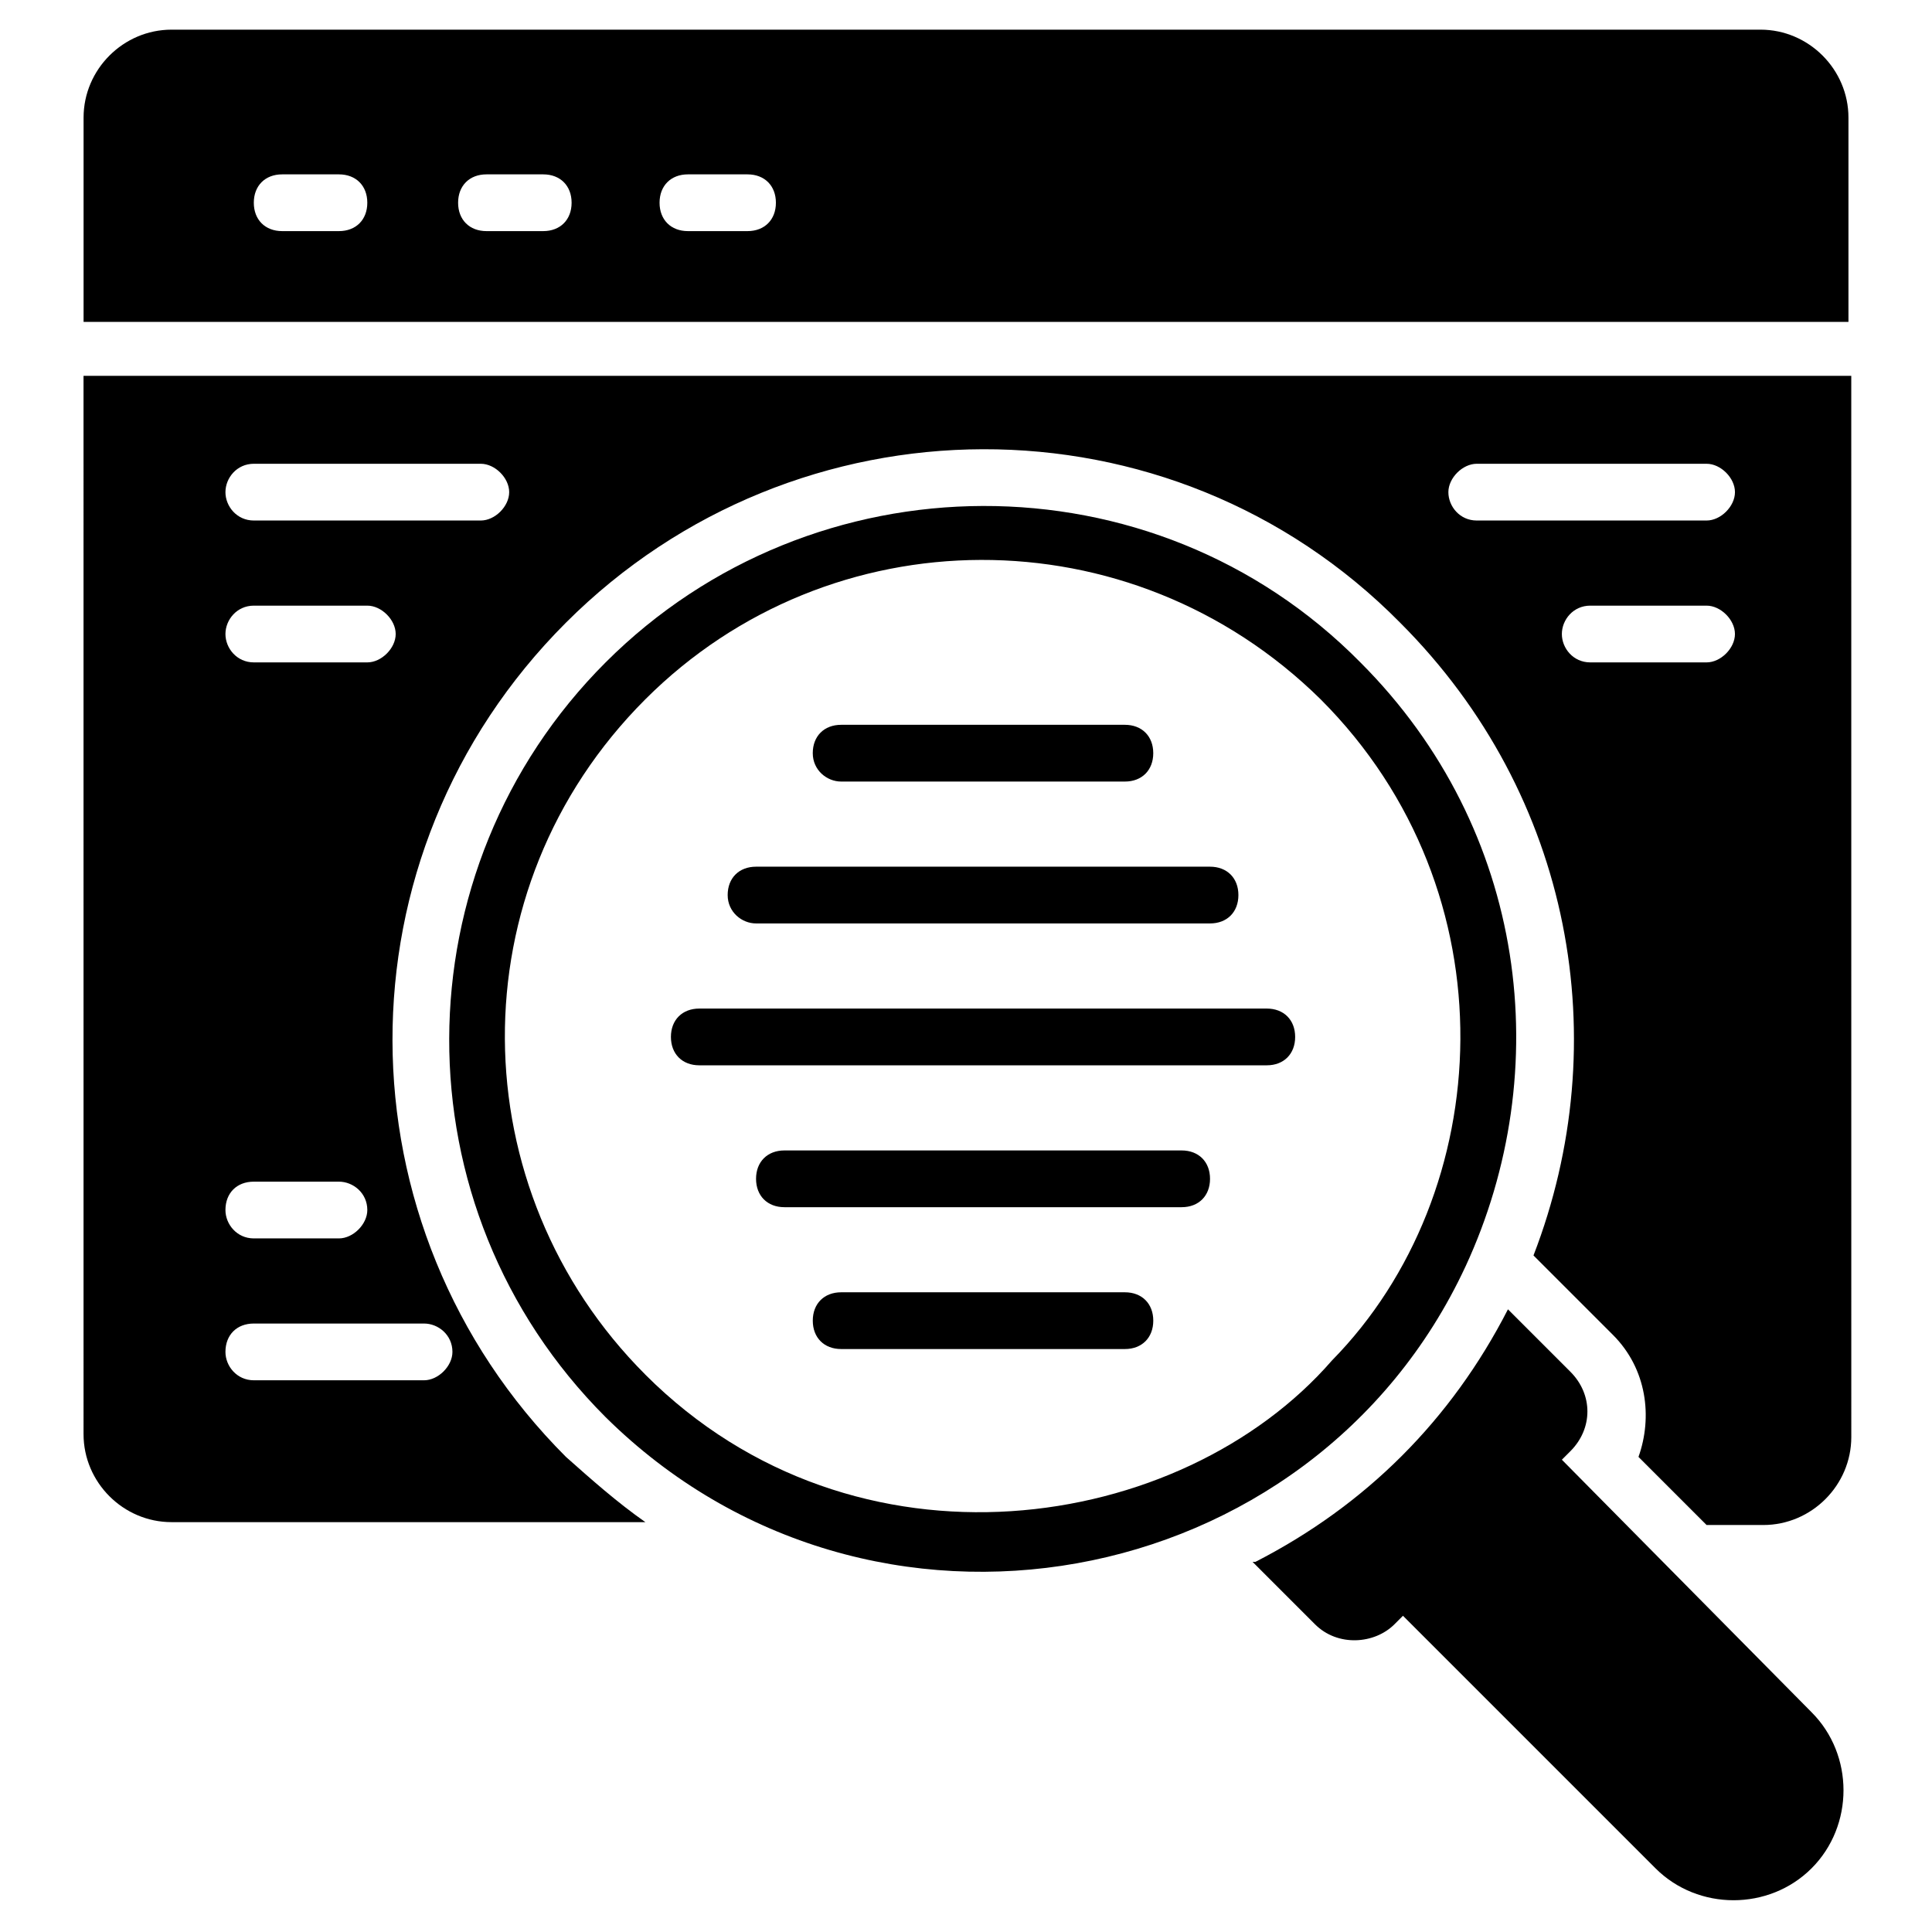 <?xml version="1.0" encoding="UTF-8"?>
<!-- Uploaded to: ICON Repo, www.svgrepo.com, Generator: ICON Repo Mixer Tools -->
<svg fill="#000000" width="800px" height="800px" version="1.1" viewBox="144 144 512 512" xmlns="http://www.w3.org/2000/svg">
 <g>
  <path d="m610.55 151.86h-421.09c-12.785 0-23.312 10.527-23.312 23.312v54.141h467.71v-54.145c0-12.781-10.527-23.309-23.309-23.309zm-376.73 53.387h-15.039c-4.512 0-7.519-3.008-7.519-7.519 0-4.512 3.008-7.519 7.519-7.519h15.039c4.512 0 7.519 3.008 7.519 7.519 0 4.512-3.008 7.519-7.519 7.519zm54.141 0h-15.039c-4.512 0-7.519-3.008-7.519-7.519 0-4.512 3.008-7.519 7.519-7.519h15.039c4.512 0 7.519 3.008 7.519 7.519 0 4.512-3.008 7.519-7.519 7.519zm54.141 0h-15.793c-4.512 0-7.519-3.008-7.519-7.519 0-4.512 3.008-7.519 7.519-7.519h15.793c4.512 0 7.519 3.008 7.519 7.519 0 4.512-3.008 7.519-7.519 7.519z"/>
  <path d="m166.14 524.07c0 12.785 10.527 23.312 23.312 23.312h125.58c-7.519-5.266-14.289-11.281-21.055-17.297-60.91-60.91-61.66-159.41 0-221.07 60.91-60.91 160.17-61.66 221.07 0 45.871 45.871 57.148 111.29 35.344 167.69l21.055 21.055c9.023 9.023 10.527 21.809 6.769 32.336l18.047 18.047h15.039c12.785 0 23.312-10.527 23.312-23.312l-0.008-281.23h-468.47zm430.12-204.53h-30.832c-4.512 0-7.519-3.762-7.519-7.519 0-3.762 3.008-7.519 7.519-7.519h30.832c3.762 0 7.519 3.762 7.519 7.519 0 3.762-3.758 7.519-7.519 7.519zm-60.906-52.637h60.91c3.762 0 7.519 3.762 7.519 7.519 0 3.762-3.762 7.519-7.519 7.519h-60.91c-4.512 0-7.519-3.762-7.519-7.519s3.758-7.519 7.519-7.519zm-324.09 0h60.156c3.762 0 7.519 3.762 7.519 7.519 0 3.762-3.762 7.519-7.519 7.519h-60.156c-4.512 0-7.519-3.762-7.519-7.519s3.008-7.519 7.519-7.519zm0 37.598h30.078c3.762 0 7.519 3.762 7.519 7.519 0 3.762-3.762 7.519-7.519 7.519h-30.078c-4.512 0-7.519-3.762-7.519-7.519 0-3.758 3.008-7.519 7.519-7.519zm0 152.65h22.559c3.762 0 7.519 3.008 7.519 7.519 0 3.762-3.762 7.519-7.519 7.519h-22.559c-4.512 0-7.519-3.762-7.519-7.519 0-4.512 3.008-7.519 7.519-7.519zm0 37.598h45.117c3.762 0 7.519 3.008 7.519 7.519 0 3.762-3.762 7.519-7.519 7.519h-45.117c-4.512 0-7.519-3.762-7.519-7.519 0-4.512 3.008-7.519 7.519-7.519z"/>
  <path d="m557.91 530.84 2.258-2.258c6.016-6.016 6.016-15.039 0-21.055l-16.543-16.543c-15.039 29.328-37.598 51.887-66.926 66.926h-0.754l16.543 16.543c6.016 6.016 15.793 5.266 21.055 0l2.258-2.258 66.926 66.926c11.281 11.281 30.078 11.281 41.359 0s11.281-30.078 0-41.359z"/>
  <path d="m532.34 479.71c24.062-51.887 16.543-115.8-27.824-160.17-54.895-55.645-145.13-54.895-200.02 0-54.895 54.895-55.645 144.38 0 200.02 69.934 69.18 187.24 47.375 227.84-39.852zm-217.32 28.574c-48.879-48.879-50.383-128.59 0-178.96 48.879-48.879 128.59-49.629 178.96 0 51.133 51.133 46.621 130.84 3.008 175.21-39.852 45.867-126.33 59.402-181.97 3.758z"/>
  <path d="m344.36 388.72h120.31c4.512 0 7.519-3.008 7.519-7.519s-3.008-7.519-7.519-7.519h-120.31c-4.512 0-7.519 3.008-7.519 7.519s3.758 7.519 7.519 7.519z"/>
  <path d="m366.91 351.12h75.195c4.512 0 7.519-3.008 7.519-7.519 0-4.512-3.008-7.519-7.519-7.519h-75.195c-4.512 0-7.519 3.008-7.519 7.519 0 4.512 3.758 7.519 7.519 7.519z"/>
  <path d="m442.11 486.47h-75.195c-4.512 0-7.519 3.008-7.519 7.519 0 4.512 3.008 7.519 7.519 7.519h75.195c4.512 0 7.519-3.008 7.519-7.519 0-4.512-3.008-7.519-7.519-7.519z"/>
  <path d="m457.15 448.88h-105.27c-4.512 0-7.519 3.008-7.519 7.519s3.008 7.519 7.519 7.519h105.27c4.512 0 7.519-3.008 7.519-7.519s-3.008-7.519-7.519-7.519z"/>
  <path d="m479.71 411.28h-150.39c-4.512 0-7.519 3.008-7.519 7.519s3.008 7.519 7.519 7.519h150.39c4.512 0 7.519-3.008 7.519-7.519s-3.008-7.519-7.519-7.519z"/>
 </g>
</svg>